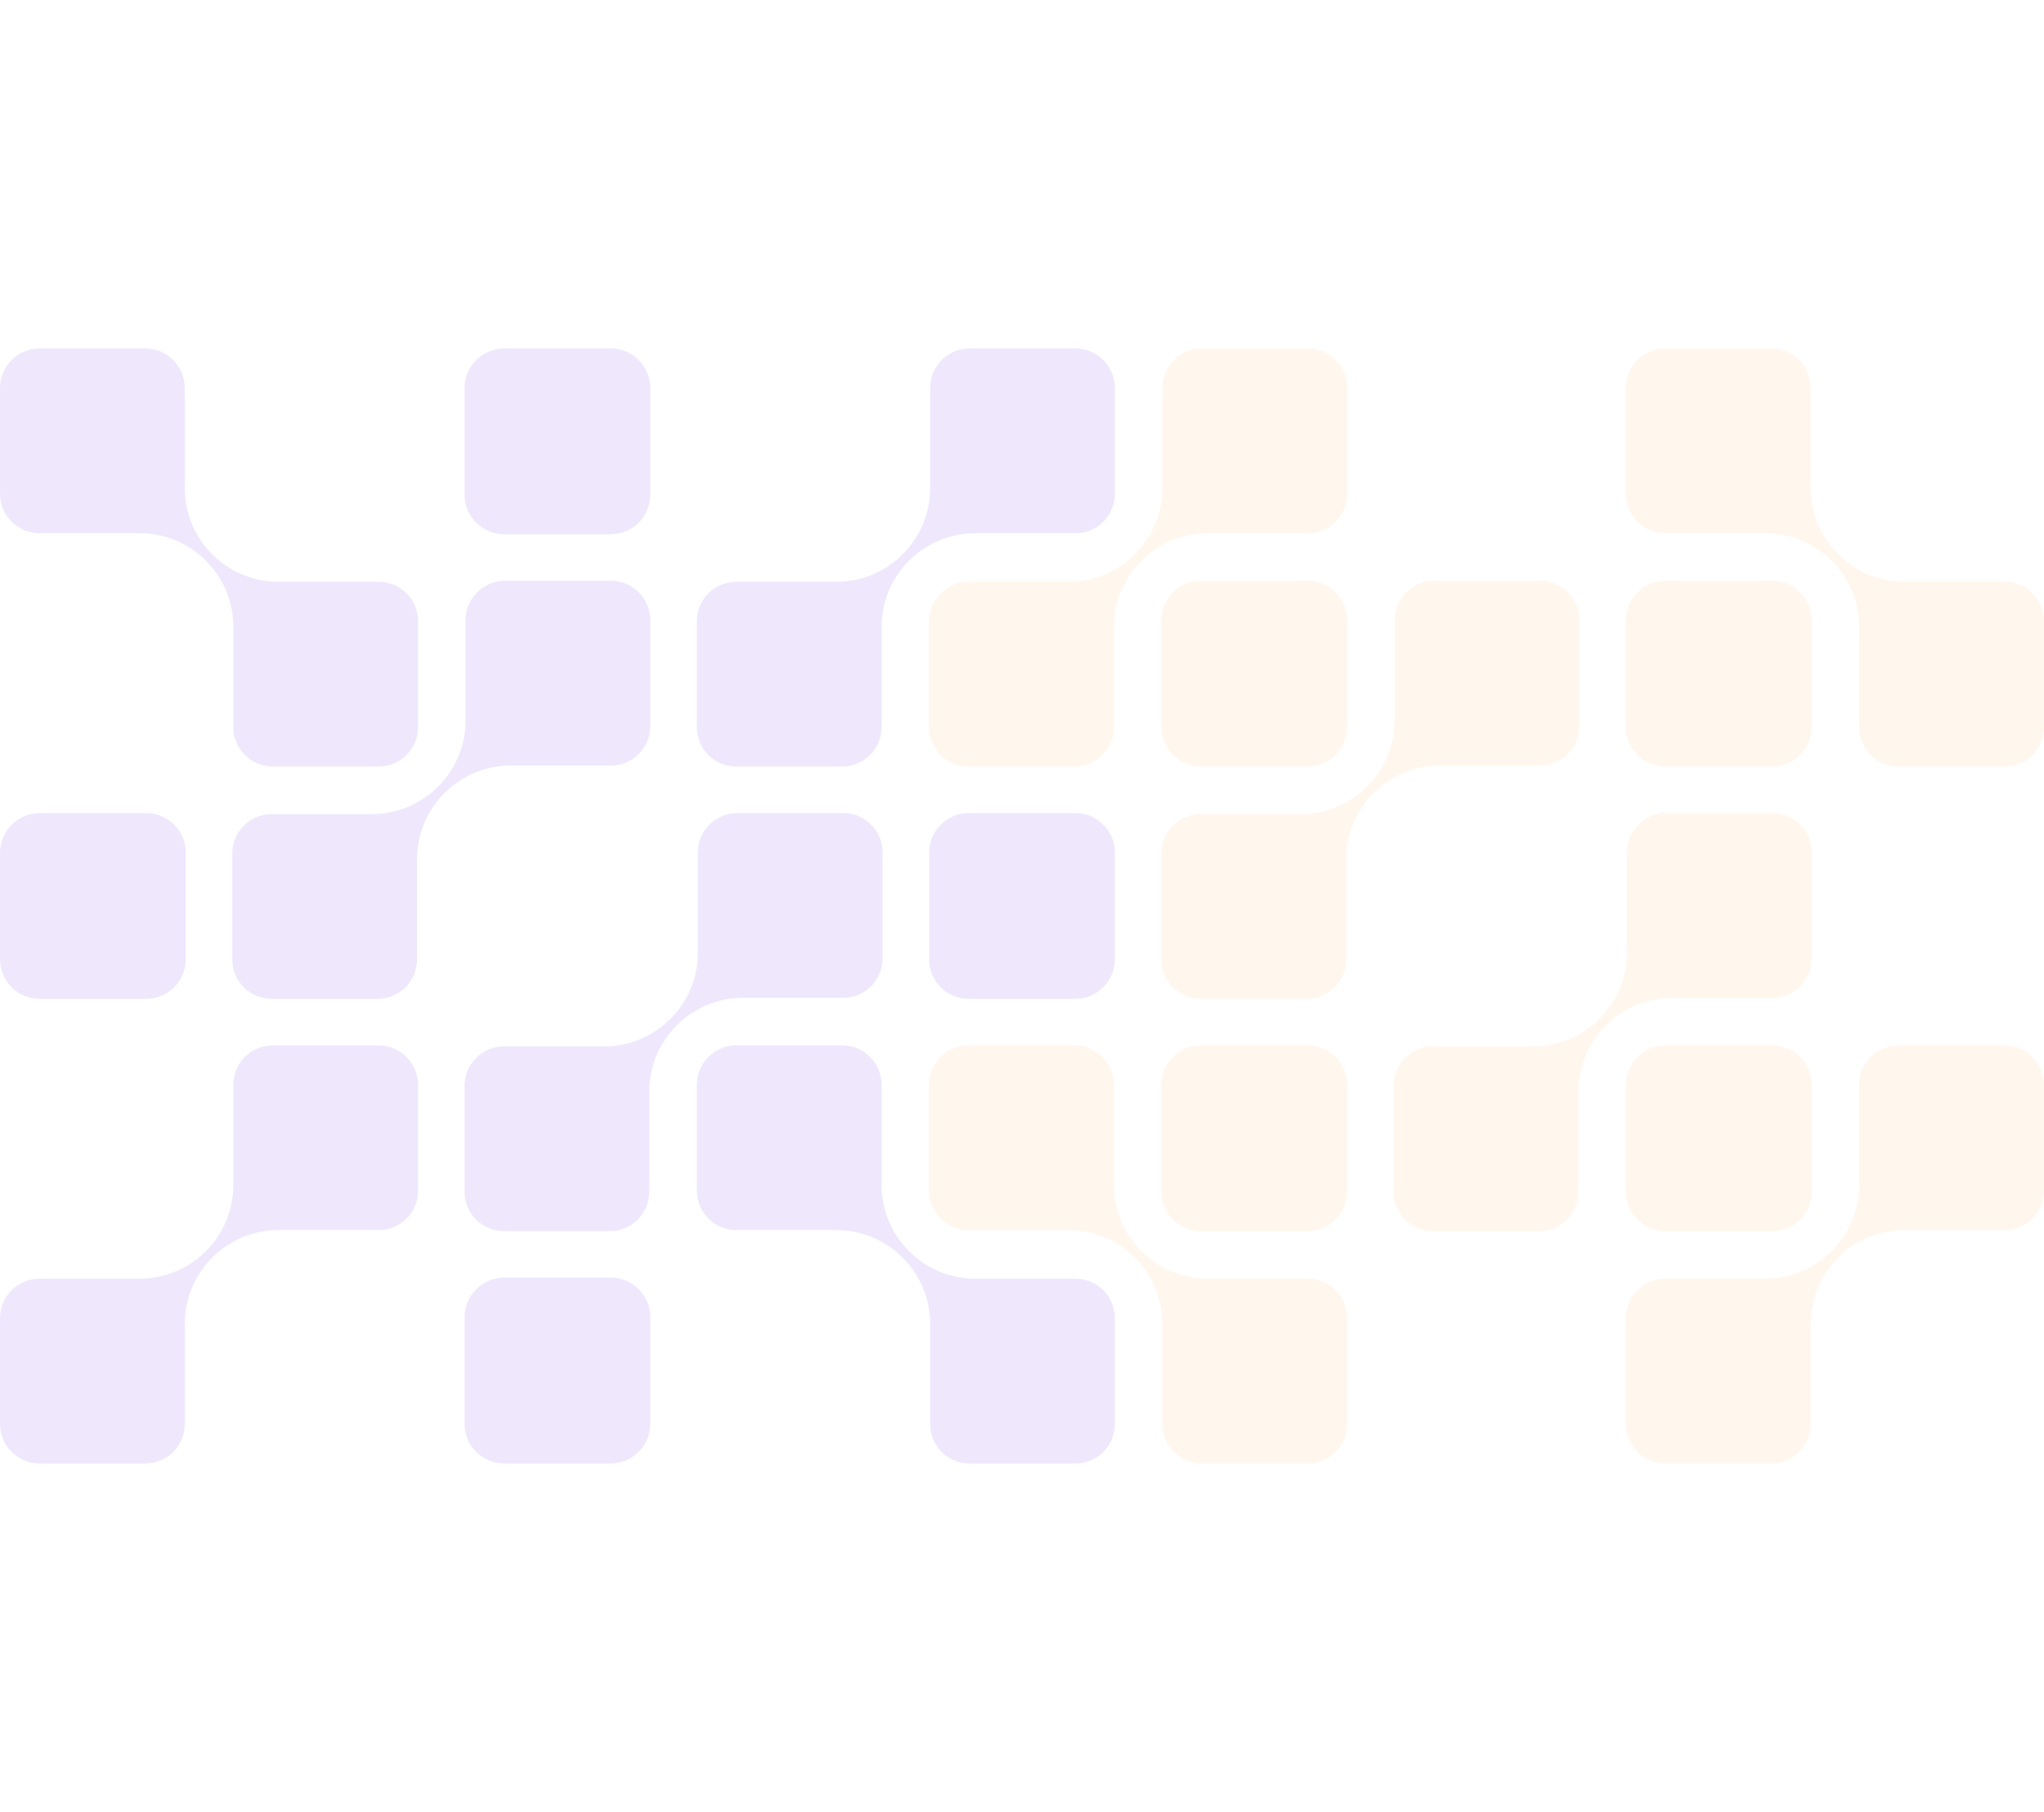 <svg width="440" height="390" viewBox="0 0 440 390" fill="none" xmlns="http://www.w3.org/2000/svg">
<path d="M200 133.694C200 129.044 203.798 125.222 208.472 125.222H230.114C241.166 125.197 250.197 116.19 250.222 105.138V83.472C250.222 78.822 254.019 75 258.694 75H281.528C286.178 75 290 78.822 290 83.472V106.306C290 110.956 286.202 114.778 281.528 114.778H259.911C248.834 114.778 239.778 123.834 239.778 134.911V156.528C239.778 161.178 235.981 165 231.306 165H208.472C203.822 165 200 161.202 200 156.528V133.694Z" fill="#FFA24D" fill-opacity="0.1"/>
<path d="M250 183.694C250 179.044 253.798 175.222 258.472 175.222H280.114C291.166 175.197 300.197 166.19 300.222 155.138V133.472C300.222 128.822 304.019 125 308.694 125H331.528C336.178 125 340 128.822 340 133.472V156.306C340 160.956 336.202 164.778 331.528 164.778H309.911C298.834 164.778 289.778 173.834 289.778 184.911V206.528C289.778 211.178 285.981 215 281.306 215H258.472C253.822 215 250 211.202 250 206.528V183.694Z" fill="#FFA24D" fill-opacity="0.1"/>
<path d="M281.481 125H258.519C253.843 125 250 128.843 250 133.519V156.481C250 161.157 253.819 165 258.519 165H281.481C286.157 165 290 161.181 290 156.481V133.519C290 128.843 286.181 125 281.481 125Z" fill="#FFA24D" fill-opacity="0.1"/>
<path d="M381.481 125H358.519C353.843 125 350 128.843 350 133.519V156.481C350 161.157 353.819 165 358.519 165H381.481C386.157 165 390 161.181 390 156.481V133.519C390 128.843 386.181 125 381.481 125Z" fill="#FFA24D" fill-opacity="0.1"/>
<path d="M381.481 225H358.519C353.843 225 350 228.843 350 233.519V256.481C350 261.157 353.819 265 358.519 265H381.481C386.157 265 390 261.181 390 256.481V233.519C390 228.843 386.181 225 381.481 225Z" fill="#FFA24D" fill-opacity="0.1"/>
<path d="M281.481 225H258.519C253.843 225 250 228.843 250 233.519V256.481C250 261.157 253.819 265 258.519 265H281.481C286.157 265 290 261.181 290 256.481V233.519C290 228.843 286.181 225 281.481 225Z" fill="#FFA24D" fill-opacity="0.1"/>
<path d="M440 133.694C440 129.044 436.202 125.222 431.528 125.222H409.886C398.834 125.197 389.803 116.19 389.778 105.138V83.472C389.778 78.822 385.981 75 381.306 75H358.472C353.822 75 350 78.822 350 83.472V106.306C350 110.956 353.798 114.778 358.472 114.778H380.089C391.166 114.778 400.222 123.834 400.222 134.911V156.528C400.222 161.178 404.019 165 408.694 165H431.528C436.178 165 440 161.202 440 156.528V133.694Z" fill="#FFA24D" fill-opacity="0.1"/>
<path d="M381.306 315C385.956 315 389.778 311.202 389.778 306.528L389.778 284.886C389.803 273.834 398.81 264.803 409.862 264.778L431.528 264.778C436.178 264.778 440 260.981 440 256.306L440 233.472C440 228.822 436.178 225 431.528 225L408.694 225C404.044 225 400.222 228.798 400.222 233.472L400.222 255.089C400.222 266.166 391.166 275.222 380.089 275.222L358.472 275.222C353.822 275.222 350 279.019 350 283.694L350 306.528C350 311.178 353.798 315 358.472 315L381.306 315Z" fill="#FFA24D" fill-opacity="0.1"/>
<path d="M331.306 265C335.956 265 339.778 261.202 339.778 256.528L339.778 234.886C339.803 223.834 348.81 214.803 359.862 214.778L381.528 214.778C386.178 214.778 390 210.981 390 206.306L390 183.472C390 178.822 386.178 175 381.528 175L358.694 175C354.044 175 350.222 178.798 350.222 183.472L350.222 205.089C350.222 216.166 341.166 225.222 330.089 225.222L308.472 225.222C303.822 225.222 300 229.019 300 233.694L300 256.528C300 261.178 303.798 265 308.472 265L331.306 265Z" fill="#FFA24D" fill-opacity="0.1"/>
<path d="M290 283.694C290 279.044 286.202 275.222 281.528 275.222H259.886C248.834 275.197 239.803 266.19 239.778 255.138V233.472C239.778 228.822 235.981 225 231.306 225H208.472C203.822 225 200 228.822 200 233.472V256.306C200 260.956 203.798 264.778 208.472 264.778H230.089C241.166 264.778 250.222 273.834 250.222 284.911V306.528C250.222 311.178 254.019 315 258.694 315H281.528C286.178 315 290 311.202 290 306.528V283.694Z" fill="#FFA24D" fill-opacity="0.1"/>
<path d="M0 283.694C0 279.044 3.798 275.222 8.472 275.222H30.114C41.166 275.197 50.197 266.19 50.222 255.138V233.472C50.222 228.822 54.02 225 58.694 225H81.528C86.178 225 90 228.822 90 233.472V256.306C90 260.956 86.202 264.778 81.528 264.778H59.911C48.834 264.778 39.778 273.834 39.778 284.911V306.528C39.778 311.178 35.98 315 31.306 315H8.472C3.822 315 0 311.202 0 306.528V283.694Z" fill="#5B17E1" fill-opacity="0.1"/>
<path d="M150 133.694C150 129.044 153.798 125.222 158.472 125.222H180.114C191.166 125.197 200.197 116.19 200.222 105.138V83.472C200.222 78.822 204.019 75 208.694 75H231.528C236.178 75 240 78.822 240 83.472V106.306C240 110.956 236.202 114.778 231.528 114.778H209.911C198.834 114.778 189.778 123.834 189.778 134.911V156.528C189.778 161.178 185.981 165 181.306 165H158.472C153.822 165 150 161.202 150 156.528V133.694Z" fill="#5B17E1" fill-opacity="0.1"/>
<path d="M100 233.694C100 229.044 103.798 225.222 108.472 225.222H130.114C141.166 225.197 150.198 216.19 150.222 205.138V183.472C150.222 178.822 154.02 175 158.694 175H181.528C186.178 175 190 178.822 190 183.472V206.306C190 210.956 186.202 214.778 181.528 214.778H159.911C148.834 214.778 139.778 223.834 139.778 234.911V256.528C139.778 261.178 135.981 265 131.307 265H108.472C103.822 265 100 261.202 100 256.528V233.694Z" fill="#5B17E1" fill-opacity="0.1"/>
<path d="M50 183.694C50 179.044 53.798 175.222 58.472 175.222H80.114C91.166 175.197 100.197 166.19 100.222 155.138V133.472C100.222 128.822 104.019 125 108.693 125H131.528C136.178 125 140 128.822 140 133.472V156.306C140 160.956 136.202 164.778 131.528 164.778H109.911C98.834 164.778 89.778 173.834 89.778 184.911V206.528C89.778 211.178 85.981 215 81.306 215H58.472C53.822 215 50 211.202 50 206.528V183.694Z" fill="#5B17E1" fill-opacity="0.1"/>
<path d="M240 283.694C240 279.044 236.202 275.222 231.528 275.222H209.886C198.834 275.197 189.803 266.19 189.778 255.138V233.472C189.778 228.822 185.981 225 181.306 225H158.472C153.822 225 150 228.822 150 233.472V256.306C150 260.956 153.798 264.778 158.472 264.778H180.089C191.166 264.778 200.222 273.834 200.222 284.911V306.528C200.222 311.178 204.019 315 208.694 315H231.528C236.178 315 240 311.202 240 306.528V283.694Z" fill="#5B17E1" fill-opacity="0.1"/>
<path d="M90 133.694C90 129.044 86.202 125.222 81.528 125.222H59.886C48.834 125.197 39.803 116.19 39.778 105.138V83.472C39.778 78.822 35.98 75 31.306 75H8.472C3.822 75 0 78.822 0 83.472V106.306C0 110.956 3.798 114.778 8.472 114.778H30.089C41.166 114.778 50.222 123.834 50.222 134.911V156.528C50.222 161.178 54.02 165 58.694 165H81.528C86.178 165 90 161.202 90 156.528V133.694Z" fill="#5B17E1" fill-opacity="0.1"/>
<path d="M31.481 175H8.519C3.843 175 0 178.843 0 183.519V206.481C0 211.157 3.819 215 8.519 215H31.481C36.157 215 40 211.181 40 206.481V183.519C40 178.843 36.181 175 31.481 175Z" fill="#5B17E1" fill-opacity="0.1"/>
<path d="M131.481 75H108.519C103.843 75 100 78.843 100 83.519V106.481C100 111.157 103.819 115 108.519 115H131.481C136.157 115 140 111.181 140 106.481V83.519C140 78.843 136.181 75 131.481 75Z" fill="#5B17E1" fill-opacity="0.1"/>
<path d="M131.481 275H108.519C103.843 275 100 278.843 100 283.519V306.481C100 311.157 103.819 315 108.519 315H131.481C136.157 315 140 311.181 140 306.481V283.519C140 278.843 136.181 275 131.481 275Z" fill="#5B17E1" fill-opacity="0.1"/>
<path d="M231.481 175H208.519C203.843 175 200 178.843 200 183.519V206.481C200 211.157 203.819 215 208.519 215H231.481C236.157 215 240 211.181 240 206.481V183.519C240 178.843 236.181 175 231.481 175Z" fill="#5B17E1" fill-opacity="0.1"/>
</svg>
